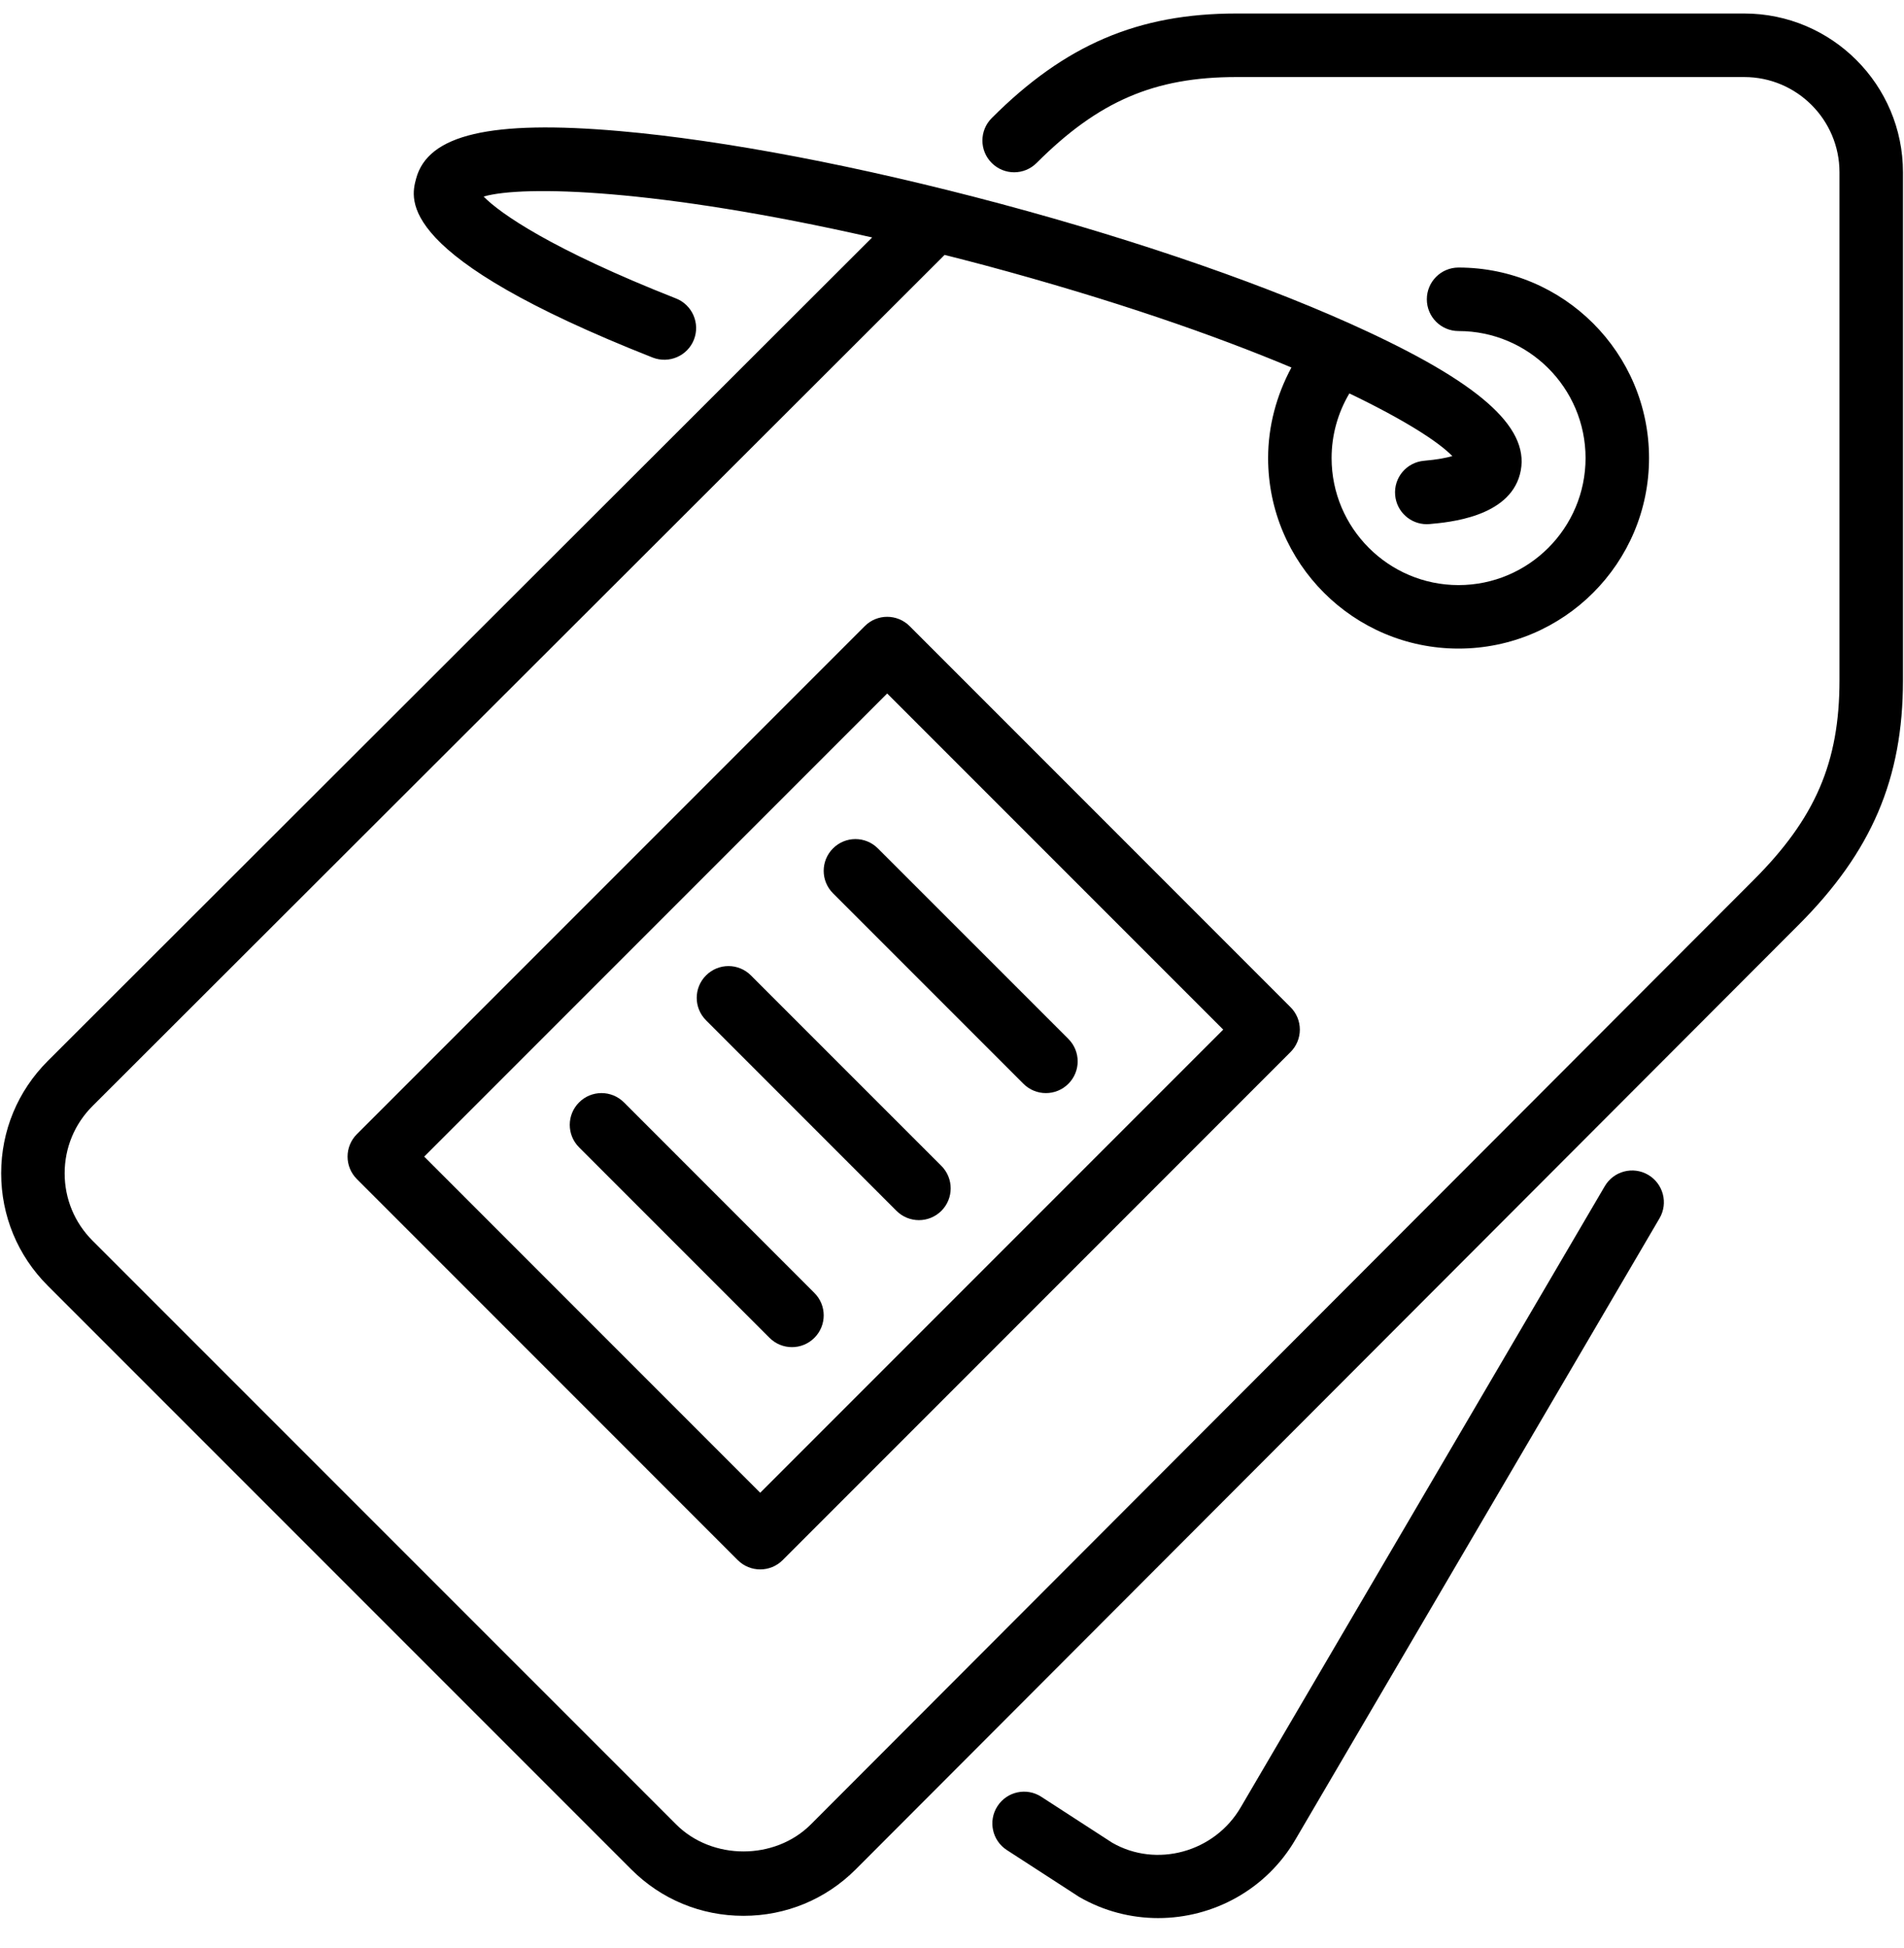 <svg width="44" height="45" viewBox="0 0 44 45" fill="none" xmlns="http://www.w3.org/2000/svg">
<path fill-rule="evenodd" clip-rule="evenodd" d="M19.25 19.6C18.963 19.887 18.963 20.35 19.25 20.637L23.651 25.038C23.794 25.181 23.982 25.253 24.17 25.253C24.358 25.253 24.546 25.181 24.689 25.038C24.976 24.752 24.976 24.288 24.689 24.001L20.287 19.6C20 19.313 19.537 19.313 19.25 19.6ZM17.353 22.534C17.066 22.247 16.603 22.247 16.316 22.534C16.029 22.821 16.029 23.285 16.316 23.571L20.717 27.973C20.86 28.116 21.048 28.188 21.236 28.188C21.424 28.188 21.611 28.116 21.755 27.973C22.041 27.686 22.041 27.222 21.755 26.935L17.353 22.534ZM14.419 25.468C14.132 25.181 13.668 25.181 13.382 25.468C13.095 25.755 13.095 26.219 13.382 26.506L17.783 30.907C17.926 31.05 18.114 31.122 18.302 31.122C18.489 31.122 18.677 31.05 18.82 30.907C19.107 30.62 19.107 30.156 18.82 29.87L14.419 25.468ZM28.268 23.786L20.502 16.021L9.803 26.72L17.568 34.486L28.268 23.786ZM21.021 14.465L29.823 23.268C30.11 23.554 30.11 24.018 29.823 24.305L18.087 36.042C17.944 36.185 17.756 36.257 17.568 36.257C17.38 36.257 17.192 36.185 17.049 36.042L8.247 27.239C7.96 26.952 7.96 26.489 8.247 26.202L19.984 14.465C20.27 14.178 20.734 14.178 21.021 14.465ZM38.089 27.142C37.739 26.936 37.29 27.054 37.085 27.404L28.677 41.745C28.07 42.796 26.721 43.158 25.702 42.571L24.064 41.51C23.726 41.289 23.271 41.386 23.051 41.726C22.83 42.066 22.927 42.52 23.267 42.74L24.937 43.822C25.512 44.155 26.143 44.312 26.765 44.312C28.033 44.312 29.267 43.656 29.945 42.483L38.35 28.146C38.555 27.797 38.438 27.348 38.089 27.142ZM43.976 3.98V15.717C43.976 17.987 43.254 19.678 41.56 21.371L19.775 43.187C19.082 43.88 18.161 44.26 17.181 44.26C16.201 44.26 15.28 43.88 14.588 43.187L1.102 29.701C0.409 29.008 0.027 28.086 0.027 27.106C0.027 26.126 0.409 25.206 1.102 24.513L20.155 5.486C15.173 4.353 12.081 4.277 11.176 4.541C11.558 4.932 12.749 5.763 15.622 6.895C15.999 7.044 16.184 7.47 16.036 7.847C15.887 8.224 15.461 8.407 15.084 8.261C9.137 5.916 9.484 4.616 9.616 4.127C9.888 3.107 11.341 2.768 14.318 3.028C16.742 3.24 19.871 3.838 23.129 4.71C26.387 5.583 29.394 6.63 31.599 7.659C34.31 8.923 35.396 9.942 35.123 10.962C34.859 11.947 33.486 12.067 33.035 12.107C33.014 12.109 32.992 12.11 32.971 12.11C32.594 12.11 32.274 11.821 32.241 11.44C32.205 11.036 32.503 10.681 32.907 10.645C33.22 10.618 33.428 10.576 33.562 10.537C33.248 10.21 32.453 9.698 31.183 9.089C30.916 9.538 30.772 10.054 30.772 10.582C30.772 12.2 32.088 13.517 33.706 13.517C35.325 13.517 36.641 12.2 36.641 10.582C36.641 8.964 35.325 7.648 33.706 7.648C33.301 7.648 32.973 7.32 32.973 6.914C32.973 6.509 33.301 6.181 33.706 6.181C36.134 6.181 38.108 8.155 38.108 10.582C38.108 13.01 36.134 14.984 33.706 14.984C31.279 14.984 29.305 13.01 29.305 10.582C29.305 9.846 29.499 9.13 29.844 8.49C28.089 7.753 25.734 6.928 22.75 6.127C22.435 6.043 22.132 5.966 21.829 5.889L2.139 25.551C1.723 25.966 1.494 26.519 1.494 27.106C1.494 27.695 1.723 28.247 2.139 28.663L15.626 42.149C16.457 42.98 17.906 42.98 18.737 42.149L40.522 20.333C41.952 18.904 42.509 17.61 42.509 15.717V3.98C42.509 2.767 41.522 1.78 40.308 1.78H28.571C26.679 1.78 25.384 2.336 23.955 3.765C23.668 4.052 23.205 4.052 22.918 3.765C22.631 3.479 22.631 3.015 22.918 2.728C24.611 1.034 26.302 0.312 28.571 0.312H40.308C42.331 0.312 43.976 1.958 43.976 3.98Z" fill="black"/>
</svg>
